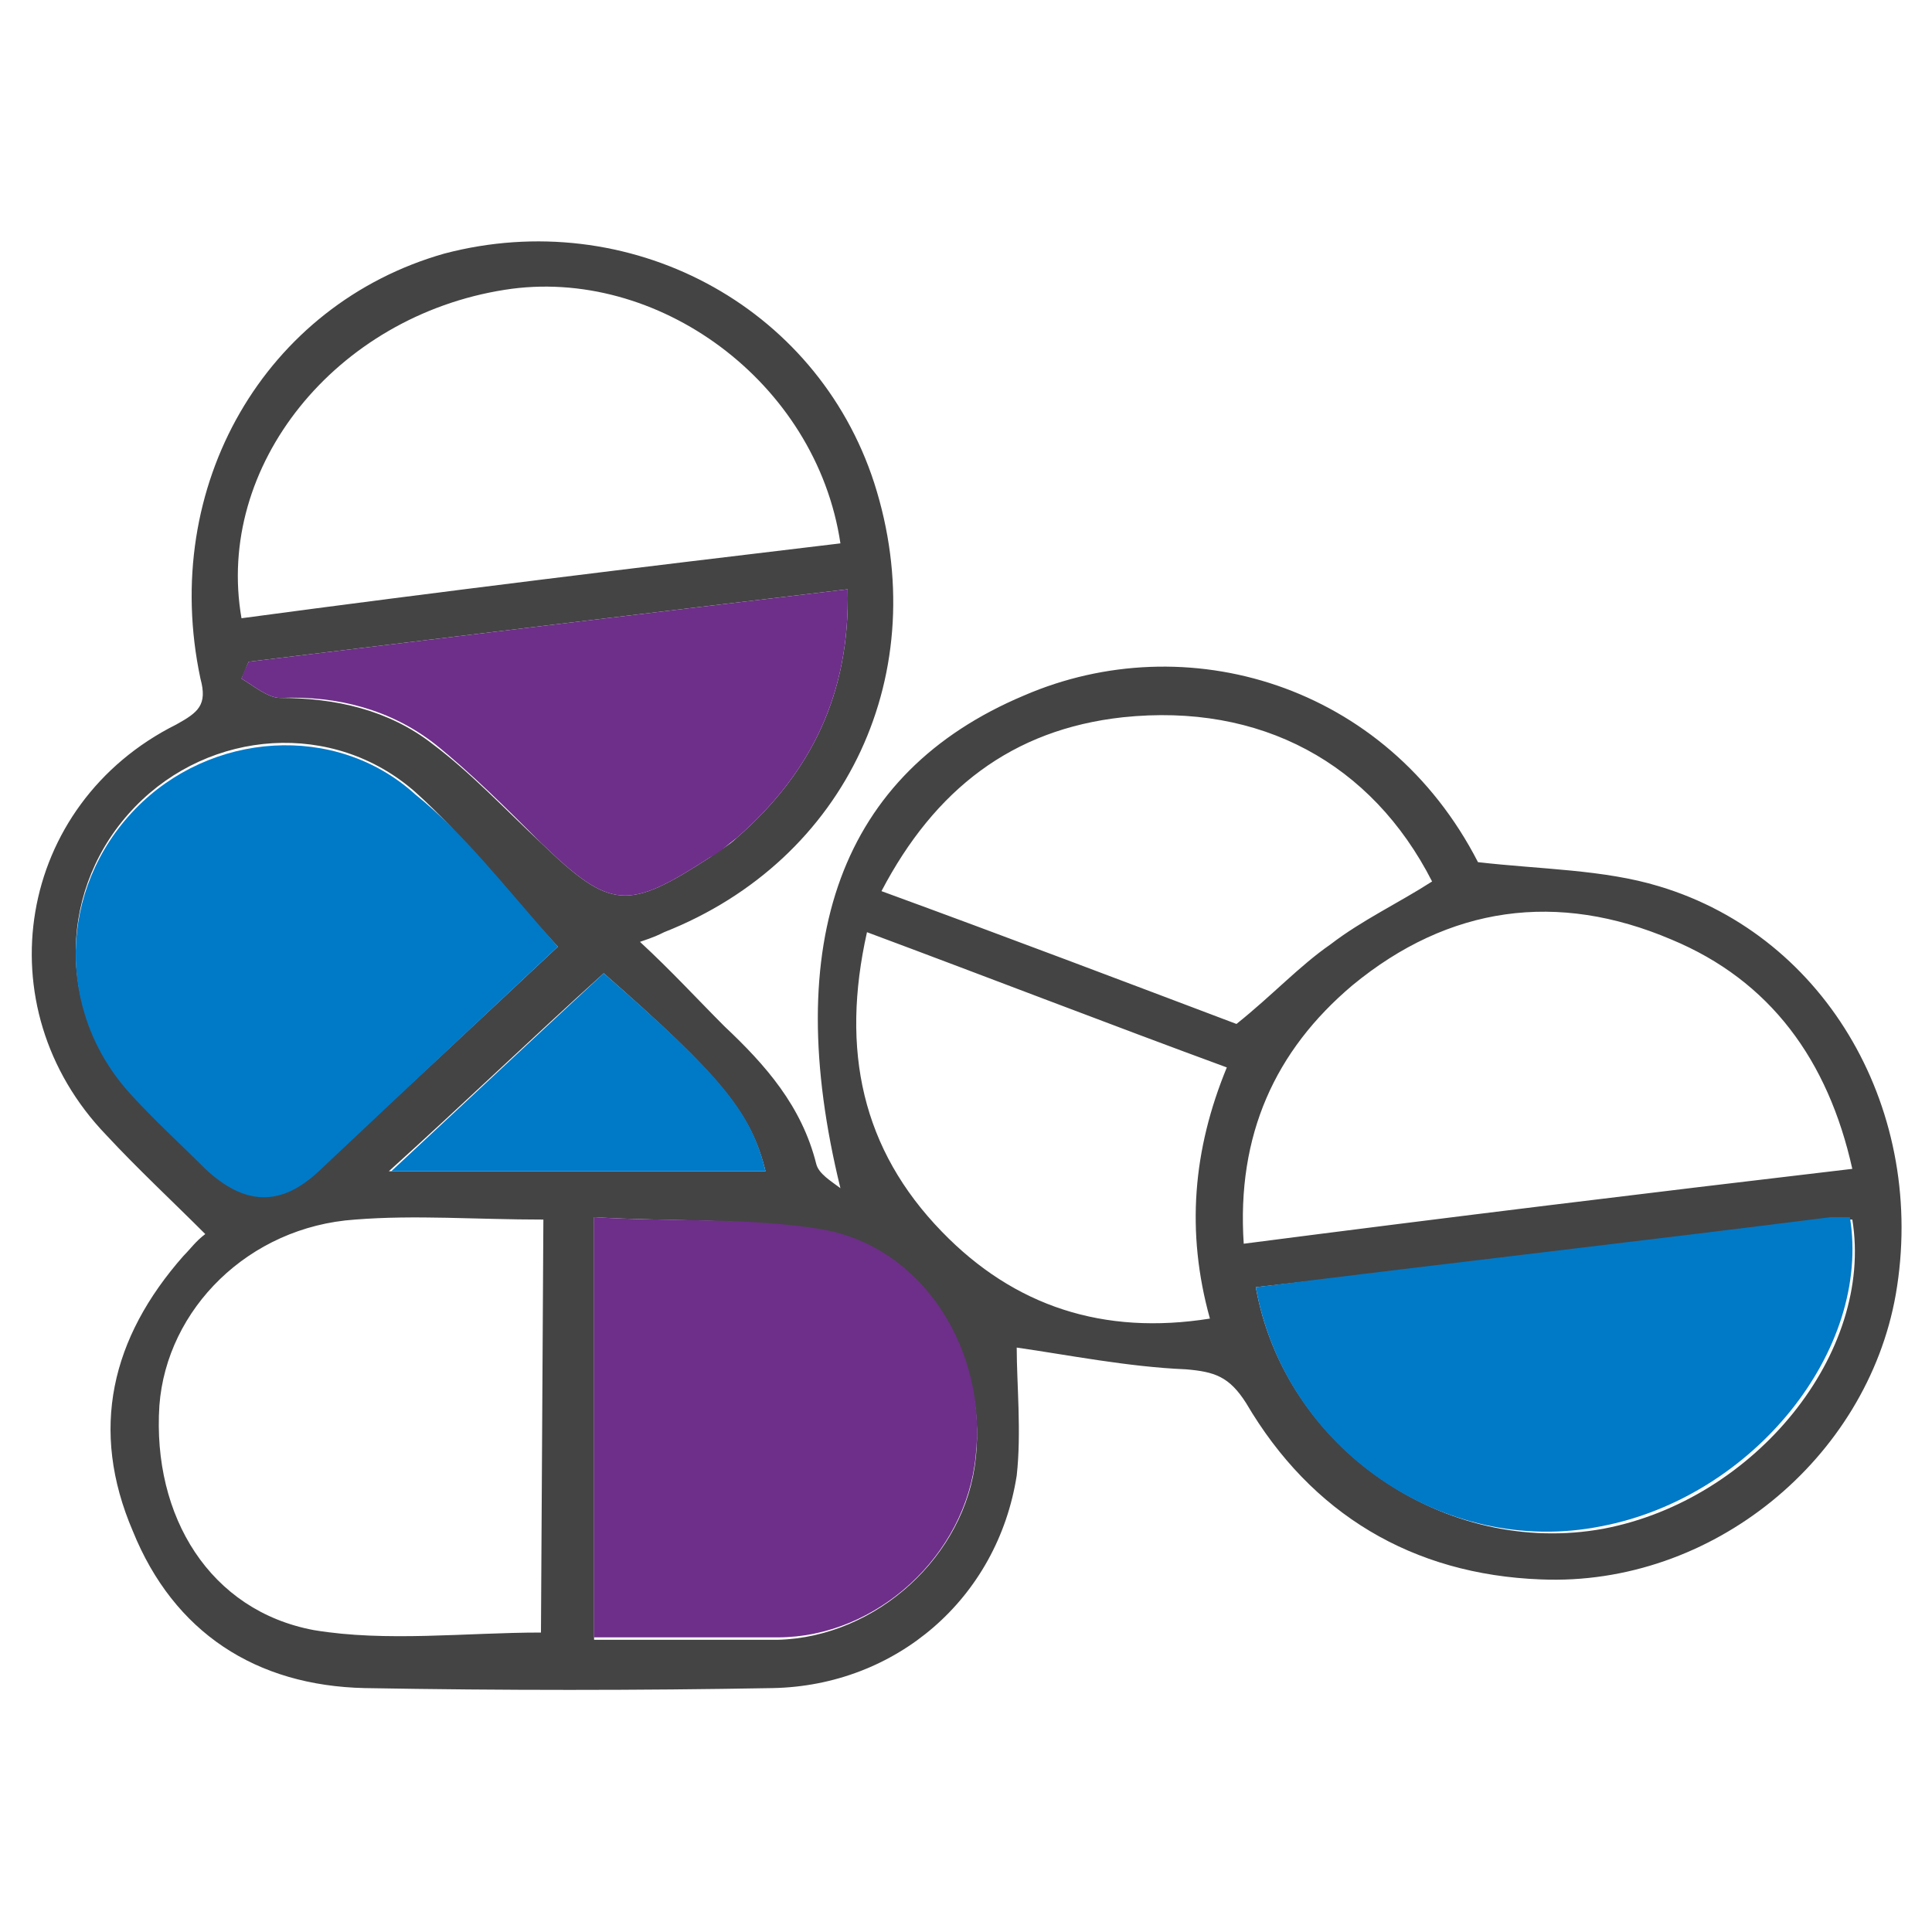 <?xml version="1.0" encoding="utf-8"?>
<!-- Generator: Adobe Illustrator 27.2.0, SVG Export Plug-In . SVG Version: 6.00 Build 0)  -->
<svg version="1.1" id="Layer_2_00000049199716233214221790000006727778026130292624_"
	 xmlns="http://www.w3.org/2000/svg" xmlns:xlink="http://www.w3.org/1999/xlink" x="0px" y="0px" viewBox="0 0 80 80"
	 style="enable-background:new 0 0 80 80;" xml:space="preserve">
<style type="text/css">
	.st0{fill:#444444;}
	.st1{fill:#6D2F89;}
	.st2{fill:#0079C7;}
</style>
<g id="Layer_1-2">
	<g>
		<path class="st0" d="M42.1,55.8c0,1.5,0.2,3.5,0,5.3c-0.8,5.1-5,8.7-10.1,8.8c-5.6,0.1-11.2,0.1-16.9,0c-4.5-0.1-7.9-2.3-9.6-6.5
			c-1.8-4.2-0.9-8,2.1-11.4c0.3-0.3,0.5-0.6,0.9-0.9c-1.4-1.4-2.8-2.7-4.1-4.1c-5.1-5.3-3.7-13.7,2.9-17c0.9-0.5,1.3-0.8,1-1.9
			C6.6,20.1,11,12.6,18.4,10.5C26,8.5,33.8,12.6,36.2,20c2.5,7.8-1.1,15.6-8.7,18.6c-0.2,0.1-0.4,0.2-1,0.4c1.3,1.2,2.4,2.4,3.5,3.5
			c1.7,1.6,3.2,3.3,3.8,5.7c0.1,0.4,0.6,0.7,1,1C32.3,39,34.8,32,42.4,28.8c6.7-2.9,15-0.5,18.8,6.9c2.6,0.3,5.2,0.3,7.5,1
			c7,2.1,11.1,9.4,9.8,16.9c-1.2,6.8-7.6,12.1-14.7,11.8c-5.3-0.2-9.5-2.7-12.2-7.3c-0.7-1.1-1.3-1.3-2.5-1.4
			C46.7,56.6,44.2,56.1,42.1,55.8L42.1,55.8z M22.5,50.5c-2.8,0-5.3-0.2-7.8,0c-4.4,0.3-7.8,3.7-8.1,7.7c-0.3,4.6,2.1,8.5,6.4,9.3
			c3,0.5,6.3,0.1,9.4,0.1L22.5,50.5L22.5,50.5z M24.6,50.4v17.5c2.6,0,5.1,0,7.6,0c4.1-0.1,7.8-3.5,8.2-7.5c0.5-4.4-2.3-8.7-6.4-9.4
			C30.9,50.4,27.8,50.6,24.6,50.4z M23.1,39.2c-2.3-2.5-3.9-4.6-5.9-6.4c-3.4-3-8.5-2.6-11.6,0.6c-3.2,3.3-3.3,8.4-0.2,11.8
			c1,1.1,2.1,2,3.1,3.1c1.6,1.5,3,1.6,4.7,0.1C16.6,45.3,20,42.1,23.1,39.2L23.1,39.2z M34.8,22.5c-1-6.7-7.6-11.5-13.9-10.5
			c-7,1.1-12,7.3-10.9,13.6C18.2,24.5,26.4,23.5,34.8,22.5z M76.7,48.4c-1-4.5-3.4-7.8-7.5-9.5c-4.7-2-9.2-1.4-13.2,1.9
			c-3.2,2.7-4.8,6.2-4.5,10.7C60,50.4,68.2,49.4,76.7,48.4L76.7,48.4z M52,53.3c1.2,6.7,7.9,11.2,14.4,10
			c6.3-1.2,11.2-7.3,10.3-12.8c-0.3,0-0.6,0-0.8,0C67.9,51.4,60,52.4,52,53.3L52,53.3z M51.2,42.4c1.5-1.2,2.6-2.4,3.9-3.3
			c1.3-1,2.8-1.7,4.2-2.6c-2.5-4.9-7.1-7.4-12.8-6.8c-4.6,0.5-7.8,3-10,7.2C41.7,38.8,46.7,40.7,51.2,42.4L51.2,42.4z M10.3,27.4
			c-0.1,0.2-0.2,0.5-0.3,0.7c0.5,0.3,1.1,0.8,1.6,0.8c2.3,0,4.5,0.5,6.3,1.9c1.6,1.2,3,2.7,4.5,4.1c2.9,2.8,3.6,2.8,7,0.6
			c0.4-0.3,0.8-0.5,1.1-0.8c3.1-2.7,4.7-6,4.6-10.3C26.7,25.4,18.5,26.4,10.3,27.4L10.3,27.4z M35.9,38.6c-1.1,4.9-0.2,9,3.1,12.4
			c3,3.1,6.7,4.3,11.1,3.6c-1-3.6-0.7-7,0.7-10.4C45.9,42.4,41,40.5,35.9,38.6L35.9,38.6z M25,40.3c-3,2.7-5.8,5.4-8.9,8.2h15.6
			C31.1,46.1,29.9,44.6,25,40.3z"/>
		<path class="st1" d="M24.6,50.4c3.2,0.2,6.4,0,9.4,0.5c4.2,0.7,6.9,5,6.4,9.4c-0.4,4.1-4.1,7.5-8.2,7.5c-2.5,0-5,0-7.6,0V50.4z"/>
		<path class="st2" d="M23.1,39.2c-3.1,2.9-6.5,6.1-9.9,9.3c-1.6,1.5-3.1,1.4-4.7-0.1c-1-1-2.1-2-3.1-3.1c-3.1-3.4-3-8.5,0.2-11.8
			c3.1-3.2,8.3-3.6,11.6-0.6C19.2,34.5,20.8,36.6,23.1,39.2L23.1,39.2z"/>
		<path class="st2" d="M52,53.3c8-1,15.9-1.9,23.8-2.9c0.3,0,0.6,0,0.8,0c0.9,5.5-4,11.6-10.3,12.8C59.8,64.5,53.2,60,52,53.3
			L52,53.3z"/>
		<path class="st1" d="M10.3,27.4c8.2-1,16.4-2,24.8-3c0.1,4.3-1.5,7.6-4.6,10.3c-0.4,0.3-0.7,0.6-1.1,0.8c-3.4,2.2-4.1,2.2-7-0.6
			C21,33.5,19.5,32,18,30.8c-1.8-1.4-4-2-6.4-1.9c-0.5,0-1.1-0.5-1.6-0.8C10.1,27.8,10.2,27.6,10.3,27.4L10.3,27.4z"/>
		<path class="st2" d="M25,40.3c4.8,4.2,6.1,5.7,6.7,8.2H16.2C19.2,45.7,22.1,43,25,40.3z"/>
	</g>
</g>
</svg>
